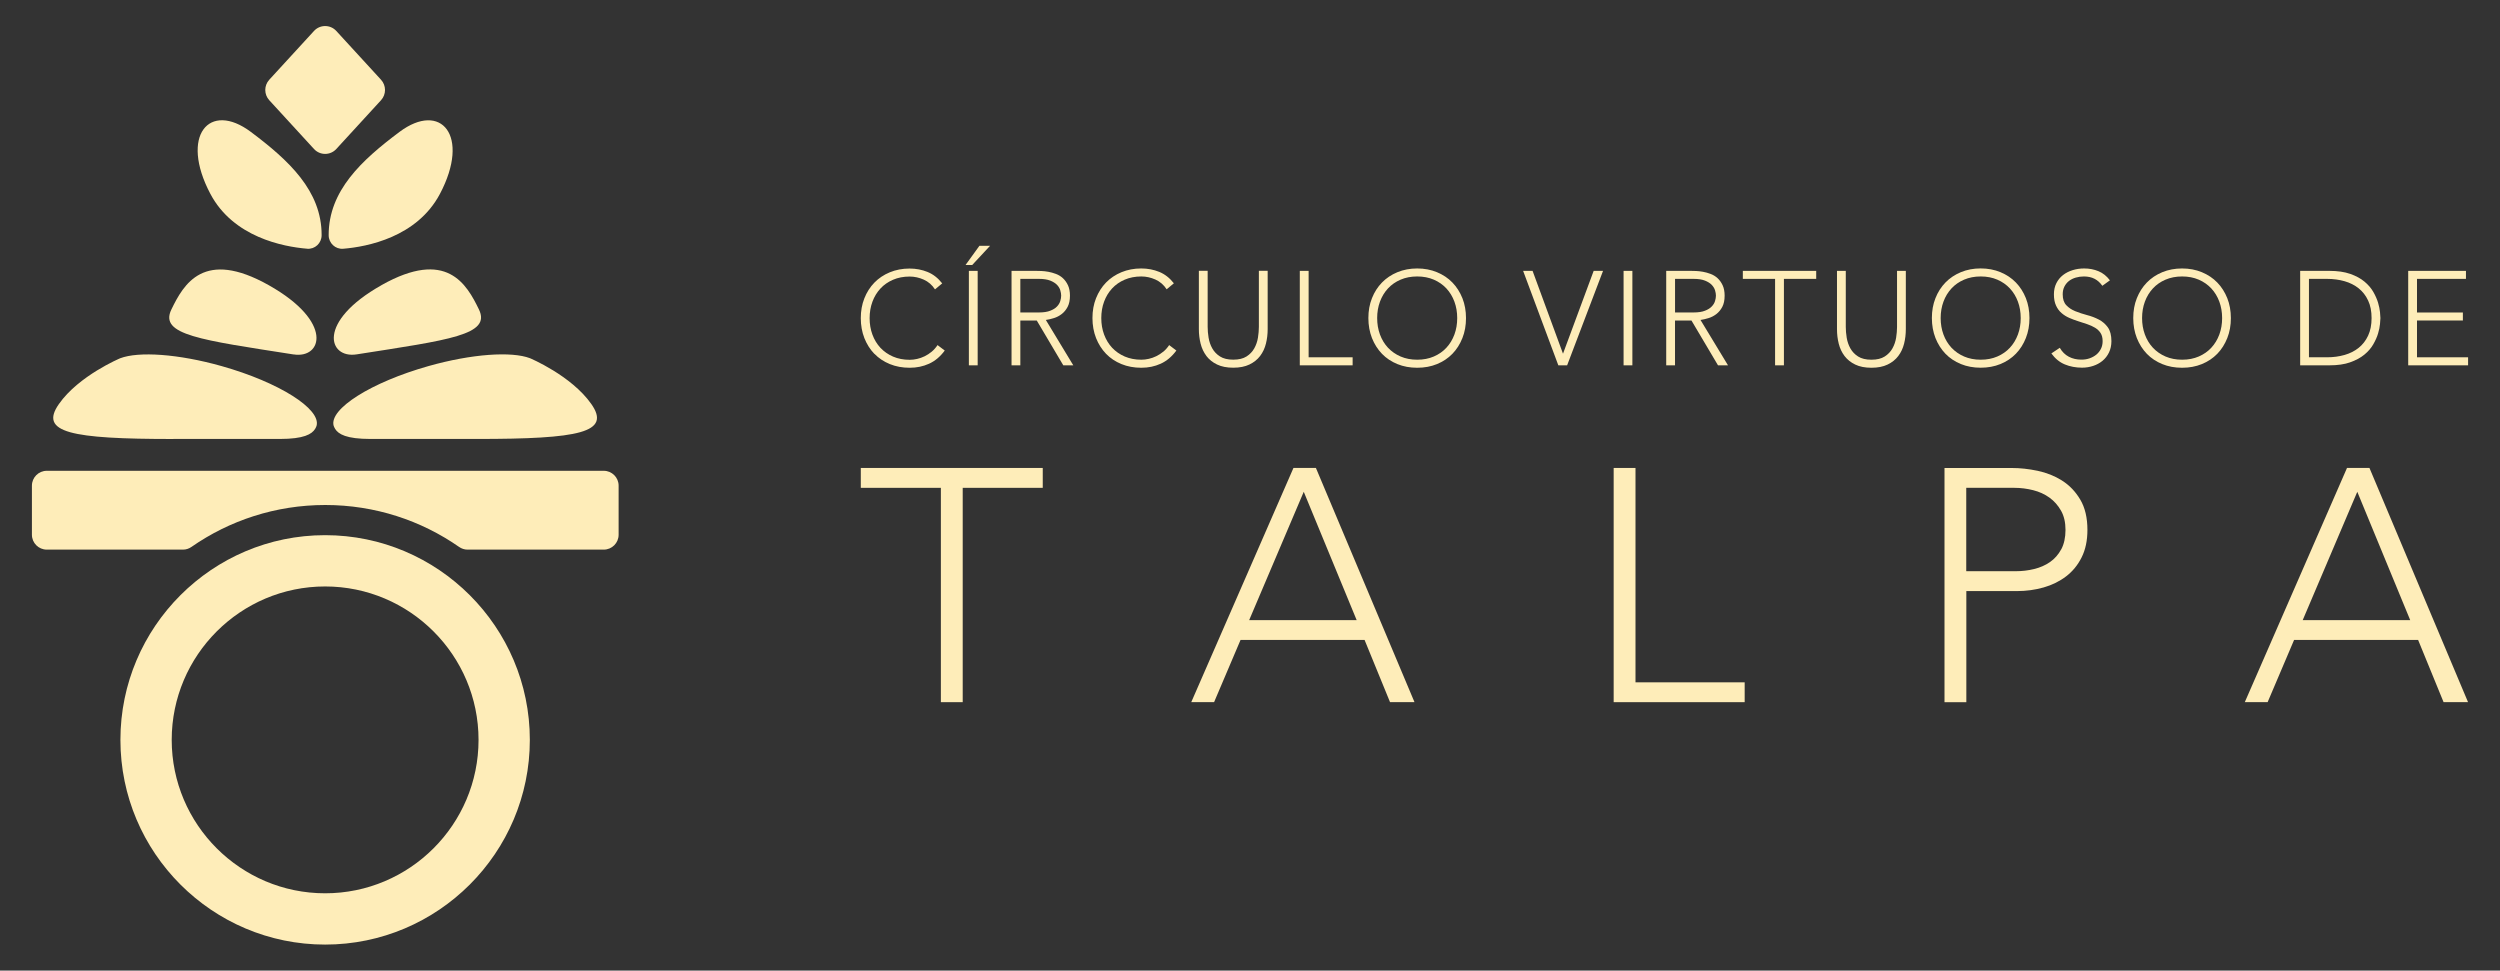 <svg xmlns="http://www.w3.org/2000/svg" id="Layer_1" viewBox="0 0 600 232.95"><rect x="0" y="0" width="600" height="232.95" fill="#333333" stroke="none"/><defs><style>.cls-1{fill:#feedb9;}</style></defs><path class="cls-1" d="M209.86,84.91c1.02,1.06,2.26,1.88,3.7,2.47,1.44.59,3.03.88,4.76.88s3.21-.32,4.64-.96c1.43-.64,2.69-1.7,3.78-3.17l-1.73-1.31c-.41.62-.88,1.15-1.41,1.59-.53.44-1.09.8-1.68,1.09-.59.29-1.19.5-1.81.64-.62.14-1.22.21-1.79.21-1.47,0-2.8-.26-3.99-.77-1.18-.51-2.19-1.22-3.03-2.11-.83-.9-1.47-1.95-1.92-3.17-.45-1.22-.67-2.53-.67-3.94s.22-2.72.67-3.94c.45-1.22,1.09-2.27,1.92-3.17.83-.9,1.84-1.6,3.03-2.11,1.18-.51,2.51-.77,3.99-.77,1.15,0,2.28.25,3.38.74,1.1.49,2,1.27,2.7,2.34l1.73-1.44c-1-1.28-2.17-2.19-3.51-2.74-1.33-.54-2.77-.82-4.31-.82-1.73,0-3.31.3-4.76.9-1.44.6-2.67,1.42-3.7,2.48-1.03,1.06-1.83,2.31-2.4,3.76-.58,1.45-.86,3.04-.86,4.77s.29,3.32.86,4.79c.58,1.46,1.38,2.72,2.4,3.78Z"></path><polygon class="cls-1" points="237.62 58.99 235.06 58.99 231.73 63.6 233.33 63.6 237.62 58.99"></polygon><rect class="cls-1" x="232.53" y="65.01" width="2.11" height="22.67"></rect><path class="cls-1" d="M252.95,76.34c.68-.21,1.31-.54,1.87-.98.57-.44,1.04-1.01,1.41-1.71s.56-1.6.56-2.69c0-.98-.16-1.81-.48-2.5-.32-.68-.73-1.25-1.22-1.7s-1.05-.79-1.67-1.02c-.62-.23-1.23-.41-1.82-.51-.6-.11-1.15-.17-1.66-.19-.51-.02-.92-.03-1.22-.03h-5.95v22.67h2.11v-10.76h3.94l6.37,10.76h2.4l-6.59-10.89c.62-.09,1.27-.24,1.95-.45ZM244.88,75v-8.07h4.48c1.11,0,2.01.14,2.71.42.69.28,1.23.62,1.62,1.02.38.41.65.84.78,1.31.14.47.21.9.21,1.28s-.07.81-.21,1.28c-.14.47-.4.91-.78,1.31-.38.41-.92.75-1.62,1.02-.69.28-1.6.42-2.71.42h-4.48Z"></path><path class="cls-1" d="M279.2,84.39c-.53.44-1.09.8-1.68,1.09-.59.29-1.19.5-1.81.64-.62.14-1.22.21-1.79.21-1.47,0-2.8-.26-3.99-.77-1.18-.51-2.19-1.22-3.03-2.11-.83-.9-1.47-1.95-1.92-3.17-.45-1.22-.67-2.53-.67-3.94s.22-2.72.67-3.94c.45-1.22,1.09-2.27,1.92-3.17.83-.9,1.84-1.6,3.03-2.11s2.51-.77,3.99-.77c1.15,0,2.28.25,3.38.74,1.1.49,2,1.27,2.7,2.34l1.73-1.44c-1-1.28-2.17-2.19-3.51-2.74-1.33-.54-2.77-.82-4.31-.82-1.73,0-3.31.3-4.76.9-1.44.6-2.67,1.42-3.7,2.48-1.03,1.06-1.82,2.31-2.4,3.76-.58,1.45-.86,3.04-.86,4.77s.29,3.32.86,4.79c.58,1.46,1.38,2.72,2.4,3.78,1.02,1.06,2.26,1.88,3.7,2.47,1.44.59,3.03.88,4.76.88s3.21-.32,4.64-.96c1.43-.64,2.69-1.7,3.78-3.17l-1.73-1.31c-.41.62-.88,1.15-1.41,1.59Z"></path><path class="cls-1" d="M289.53,85.43c.65.85,1.5,1.54,2.56,2.05,1.06.51,2.35.77,3.89.77s2.83-.26,3.89-.77c1.06-.51,1.91-1.19,2.56-2.05.65-.85,1.11-1.84,1.39-2.95.28-1.11.42-2.27.42-3.49v-13.99h-2.11v13.45c0,.81-.08,1.68-.22,2.59-.15.92-.44,1.77-.88,2.56-.44.79-1.06,1.44-1.86,1.95-.8.51-1.86.77-3.19.77s-2.38-.26-3.18-.77c-.8-.51-1.42-1.16-1.86-1.95-.44-.79-.73-1.64-.88-2.56-.15-.92-.22-1.78-.22-2.59v-13.45h-2.11v13.99c0,1.22.14,2.38.42,3.49.28,1.11.74,2.09,1.39,2.95Z"></path><polygon class="cls-1" points="324.63 85.75 314.07 85.75 314.07 65.01 311.95 65.01 311.95 87.68 324.63 87.68 324.63 85.75"></polygon><path class="cls-1" d="M348.58,67.81c-1.02-1.06-2.26-1.88-3.7-2.48-1.44-.6-3.03-.9-4.75-.9s-3.31.3-4.76.9c-1.44.6-2.67,1.42-3.7,2.48-1.03,1.06-1.83,2.31-2.4,3.76-.58,1.45-.86,3.04-.86,4.77s.29,3.32.86,4.79c.58,1.46,1.38,2.72,2.4,3.78,1.02,1.06,2.26,1.88,3.7,2.47,1.44.59,3.03.88,4.76.88s3.31-.29,4.75-.88,2.67-1.41,3.7-2.47c1.03-1.06,1.82-2.32,2.4-3.78.58-1.46.86-3.06.86-4.79s-.29-3.32-.86-4.77c-.58-1.45-1.38-2.71-2.4-3.76ZM349.06,80.28c-.45,1.22-1.09,2.27-1.92,3.17-.83.9-1.84,1.6-3.02,2.11-1.18.51-2.51.77-3.99.77s-2.8-.26-3.99-.77c-1.18-.51-2.19-1.22-3.03-2.11-.83-.9-1.47-1.95-1.92-3.17-.45-1.22-.67-2.53-.67-3.94s.22-2.72.67-3.94c.45-1.22,1.09-2.27,1.92-3.17.83-.9,1.84-1.6,3.03-2.11,1.18-.51,2.51-.77,3.99-.77s2.8.26,3.99.77c1.18.51,2.19,1.22,3.02,2.11.83.9,1.47,1.95,1.92,3.17.45,1.22.67,2.53.67,3.94s-.22,2.72-.67,3.94Z"></path><polygon class="cls-1" points="375.12 84.89 367.82 65.01 365.55 65.01 374 87.68 376.11 87.68 384.73 65.01 382.48 65.01 375.12 84.89"></polygon><rect class="cls-1" x="389.66" y="65.01" width="2.11" height="22.67"></rect><path class="cls-1" d="M402.01,76.92h3.94l6.37,10.76h2.4l-6.6-10.89c.62-.09,1.27-.24,1.95-.45.68-.21,1.31-.54,1.87-.98.57-.44,1.04-1.01,1.41-1.71s.56-1.6.56-2.69c0-.98-.16-1.81-.48-2.5-.32-.68-.73-1.25-1.22-1.7s-1.05-.79-1.67-1.02c-.62-.23-1.23-.41-1.82-.51-.6-.11-1.15-.17-1.66-.19-.51-.02-.92-.03-1.22-.03h-5.95v22.67h2.11v-10.76ZM402.01,66.93h4.48c1.11,0,2.01.14,2.71.42.69.28,1.23.62,1.62,1.02.38.41.65.84.79,1.31.14.47.21.9.21,1.28s-.07.81-.21,1.28c-.14.47-.4.91-.79,1.31-.38.41-.92.75-1.62,1.02-.69.28-1.6.42-2.71.42h-4.48v-8.07Z"></path><polygon class="cls-1" points="418.28 66.93 426.02 66.93 426.02 87.68 428.14 87.68 428.14 66.93 435.89 66.93 435.89 65.01 418.28 65.01 418.28 66.93"></polygon><path class="cls-1" d="M455.29,78.46c0,.81-.08,1.68-.22,2.59-.15.92-.44,1.77-.88,2.56-.44.79-1.06,1.44-1.86,1.95-.8.51-1.86.77-3.19.77s-2.39-.26-3.19-.77c-.8-.51-1.42-1.16-1.86-1.95-.44-.79-.73-1.64-.88-2.56-.15-.92-.22-1.78-.22-2.59v-13.45h-2.11v13.99c0,1.22.14,2.38.42,3.49.28,1.11.74,2.09,1.39,2.95.65.85,1.5,1.54,2.56,2.05,1.06.51,2.35.77,3.89.77s2.83-.26,3.89-.77c1.06-.51,1.91-1.19,2.56-2.05.65-.85,1.11-1.84,1.39-2.95.28-1.11.42-2.27.42-3.49v-13.99h-2.11v13.45Z"></path><path class="cls-1" d="M470.61,87.37c1.44.59,3.03.88,4.75.88s3.31-.29,4.75-.88,2.67-1.41,3.7-2.47c1.03-1.06,1.82-2.32,2.4-3.78.58-1.46.86-3.06.86-4.79s-.29-3.32-.86-4.77c-.58-1.45-1.38-2.71-2.4-3.76-1.02-1.06-2.26-1.88-3.7-2.48-1.44-.6-3.03-.9-4.75-.9s-3.31.3-4.75.9c-1.44.6-2.67,1.42-3.7,2.48-1.03,1.06-1.83,2.31-2.4,3.76-.58,1.45-.86,3.04-.86,4.77s.29,3.32.86,4.79c.58,1.46,1.38,2.72,2.4,3.78,1.02,1.06,2.26,1.88,3.7,2.47ZM465.76,76.34c0-1.41.22-2.72.67-3.94.45-1.22,1.09-2.27,1.92-3.17.83-.9,1.84-1.6,3.03-2.11,1.18-.51,2.51-.77,3.99-.77s2.8.26,3.99.77c1.18.51,2.19,1.22,3.02,2.11.83.9,1.47,1.95,1.92,3.17.45,1.22.67,2.53.67,3.94s-.22,2.72-.67,3.94c-.45,1.22-1.09,2.27-1.92,3.17-.83.9-1.84,1.6-3.02,2.11-1.18.51-2.51.77-3.99.77s-2.8-.26-3.99-.77c-1.18-.51-2.19-1.22-3.03-2.11-.83-.9-1.47-1.95-1.92-3.17-.45-1.22-.67-2.53-.67-3.94Z"></path><path class="cls-1" d="M503.71,76.69c-.86-.45-1.8-.81-2.82-1.07-1.01-.27-1.95-.58-2.82-.93-.86-.35-1.59-.83-2.16-1.44-.58-.61-.86-1.48-.86-2.61,0-.73.14-1.35.42-1.89.28-.53.64-.98,1.1-1.33.46-.35,1-.62,1.62-.8.62-.18,1.27-.27,1.95-.27.98,0,1.83.19,2.55.56s1.34.93,1.87,1.68l1.82-1.31c-.77-1.02-1.68-1.75-2.74-2.19-1.06-.44-2.2-.66-3.44-.66-.96,0-1.88.13-2.75.4-.88.27-1.65.66-2.32,1.18-.67.52-1.21,1.17-1.6,1.95-.39.78-.59,1.67-.59,2.67,0,1.07.16,1.96.5,2.69.33.73.77,1.33,1.33,1.81.55.48,1.18.87,1.87,1.17.69.3,1.41.57,2.15.8.74.24,1.45.47,2.14.7.69.24,1.32.52,1.87.85.55.33,1,.75,1.33,1.26.33.51.5,1.16.5,1.95,0,.68-.13,1.3-.4,1.84-.27.54-.63,1.01-1.09,1.39-.46.38-1,.68-1.62.9s-1.28.32-1.98.32c-1.13,0-2.14-.23-3.03-.7-.89-.47-1.61-1.18-2.16-2.14l-2.02,1.35c.9,1.24,1.97,2.12,3.23,2.64,1.26.52,2.64.78,4.13.78.92,0,1.8-.14,2.66-.42.85-.28,1.61-.69,2.26-1.23.65-.54,1.17-1.21,1.55-2,.38-.79.58-1.7.58-2.72,0-1.41-.29-2.51-.86-3.31-.58-.8-1.3-1.42-2.16-1.87Z"></path><path class="cls-1" d="M532.15,67.81c-1.02-1.06-2.26-1.88-3.7-2.48-1.44-.6-3.03-.9-4.75-.9s-3.31.3-4.76.9c-1.44.6-2.67,1.42-3.7,2.48-1.03,1.06-1.82,2.31-2.4,3.76-.58,1.45-.86,3.04-.86,4.77s.29,3.32.86,4.79c.58,1.46,1.38,2.72,2.4,3.78,1.02,1.06,2.26,1.88,3.7,2.47,1.44.59,3.03.88,4.76.88s3.31-.29,4.75-.88,2.67-1.41,3.7-2.47c1.03-1.06,1.82-2.32,2.4-3.78.58-1.46.86-3.06.86-4.79s-.29-3.32-.86-4.77c-.58-1.45-1.38-2.71-2.4-3.76ZM532.64,80.28c-.45,1.22-1.09,2.27-1.92,3.17-.83.9-1.84,1.6-3.02,2.11-1.18.51-2.51.77-3.99.77s-2.8-.26-3.99-.77c-1.18-.51-2.19-1.22-3.03-2.11-.83-.9-1.47-1.95-1.92-3.17-.45-1.22-.67-2.53-.67-3.94s.22-2.72.67-3.94c.45-1.22,1.09-2.27,1.92-3.17.83-.9,1.84-1.6,3.03-2.11s2.51-.77,3.99-.77,2.8.26,3.99.77c1.18.51,2.19,1.22,3.02,2.11.83.9,1.47,1.95,1.92,3.17.45,1.22.67,2.53.67,3.94s-.22,2.72-.67,3.94Z"></path><path class="cls-1" d="M564.04,86.95c1.37-.48,2.5-1.09,3.41-1.84s1.62-1.57,2.14-2.48c.52-.91.91-1.78,1.15-2.61.25-.83.4-1.59.46-2.26.06-.67.1-1.15.1-1.42s-.03-.75-.1-1.42c-.06-.67-.22-1.42-.46-2.26-.25-.83-.63-1.7-1.15-2.61-.52-.91-1.24-1.73-2.14-2.48s-2.04-1.36-3.41-1.84c-1.37-.48-3.03-.72-4.99-.72h-7.01v22.67h7.01c1.96,0,3.63-.24,4.99-.72ZM554.15,85.75v-18.82h4.35c1.49,0,2.89.19,4.19.56,1.3.37,2.43.94,3.39,1.71.96.77,1.72,1.74,2.27,2.93.56,1.18.83,2.59.83,4.21s-.28,3.03-.83,4.21c-.55,1.18-1.31,2.16-2.27,2.93-.96.77-2.09,1.34-3.39,1.71-1.3.37-2.7.56-4.19.56h-4.35Z"></path><polygon class="cls-1" points="580.08 85.75 580.08 76.92 591.09 76.92 591.09 75 580.08 75 580.08 66.93 591.83 66.93 591.83 65.01 577.97 65.01 577.97 87.68 592.34 87.68 592.34 85.75 580.08 85.75"></polygon><polygon class="cls-1" points="206.59 117.08 225.81 117.08 225.81 168.52 231.05 168.52 231.05 117.08 250.26 117.08 250.26 112.31 206.59 112.31 206.59 117.08"></polygon><path class="cls-1" d="M310.43,112.31l-24.53,56.21h5.48l6.35-14.93h29.77l6.11,14.93h5.87l-23.66-56.21h-5.4ZM299.8,148.83l13.1-30.8,12.7,30.8h-25.8Z"></path><polygon class="cls-1" points="392.52 112.31 387.28 112.31 387.28 168.52 418.72 168.52 418.72 163.76 392.52 163.76 392.52 112.31"></polygon><path class="cls-1" d="M494.89,115.33c-1.77-1.11-3.73-1.89-5.87-2.34-2.14-.45-4.2-.67-6.15-.67h-16.19v56.21h5.24v-26.67h12.15c2.22,0,4.35-.29,6.39-.87,2.04-.58,3.84-1.47,5.4-2.66,1.56-1.19,2.81-2.71,3.73-4.56.93-1.85,1.39-4.05,1.39-6.59,0-2.91-.57-5.33-1.71-7.26-1.14-1.93-2.59-3.45-4.37-4.57ZM494.69,131.84c-.69,1.27-1.59,2.29-2.7,3.06-1.11.77-2.38,1.32-3.81,1.67-1.43.35-2.89.52-4.37.52h-11.91v-20.01h11.59c1.48,0,2.96.19,4.45.56,1.48.37,2.79.97,3.93,1.79,1.14.82,2.06,1.87,2.78,3.14.72,1.27,1.07,2.81,1.07,4.61s-.34,3.41-1.03,4.68Z"></path><path class="cls-1" d="M563.28,112.31l-24.53,56.21h5.48l6.35-14.93h29.77l6.11,14.93h5.87l-23.66-56.21h-5.4ZM552.65,148.83l13.1-30.8,12.7,30.8h-25.8Z"></path><path class="cls-1" d="M78.03,128.44c-27.09,0-49.13,22.04-49.13,49.13s22.04,49.13,49.13,49.13,49.13-22.04,49.13-49.13-22.04-49.13-49.13-49.13ZM78.03,214.39c-20.3,0-36.82-16.52-36.82-36.82s16.52-36.82,36.82-36.82,36.82,16.52,36.82,36.82-16.52,36.82-36.82,36.82Z"></path><path class="cls-1" d="M144.89,112.99H11.23c-1.97,0-3.57,1.6-3.57,3.57v11.78c0,1.97,1.6,3.57,3.57,3.57h32.69c.73,0,1.43-.23,2.03-.65,9.11-6.34,20.18-10.06,32.12-10.06s23.01,3.72,32.11,10.06c.6.42,1.3.65,2.03.65h32.69c1.97,0,3.57-1.6,3.57-3.57v-11.78c0-1.97-1.6-3.57-3.57-3.57Z"></path><path class="cls-1" d="M41.61,105.35h25.54c5.79,0,7.7-1.15,8.48-2.42,0,0,0-.01.01-.02.14-.23.25-.47.33-.7,1.14-4.05-9.04-10.47-22.75-14.34-10.46-2.95-19.95-3.57-24.37-1.89,0,0-9.93,4.15-14.72,11-4.79,6.84,2.84,8.38,27.47,8.38Z"></path><path class="cls-1" d="M80.09,102.21c.08.23.19.47.33.7,0,0,0,.01.01.02.78,1.27,2.69,2.42,8.48,2.42h25.54c24.64,0,32.27-1.53,27.47-8.38-4.79-6.84-14.72-11-14.72-11-4.42-1.68-13.91-1.06-24.37,1.89-13.71,3.87-23.9,10.29-22.75,14.34Z"></path><path class="cls-1" d="M70.48,85.06c6.82,1.07,9.66-7.81-5.97-16.61-15.63-8.8-20.43-.25-23.39,5.85-2.95,6.09,7.08,7.28,29.36,10.77Z"></path><path class="cls-1" d="M91.56,68.44c-15.63,8.8-12.79,17.68-5.97,16.61,22.28-3.49,32.31-4.67,29.36-10.77-2.95-6.09-7.75-14.65-23.39-5.85Z"></path><path class="cls-1" d="M73.69,59.7c1.9.16,3.5-1.34,3.5-3.26.02-10.69-7.92-17.98-16.98-24.78-9.99-7.48-17.11.9-9.72,14.87,5.51,10.4,17.46,12.68,23.2,13.16Z"></path><path class="cls-1" d="M78.88,56.44c0,1.91,1.6,3.42,3.5,3.26,5.74-.48,17.69-2.76,23.2-13.16,7.39-13.97.27-22.35-9.72-14.87-9.06,6.79-17,14.09-16.98,24.78Z"></path><path class="cls-1" d="M75.36,35.76c1.44,1.57,3.91,1.57,5.35,0l10.74-11.71c1.27-1.39,1.27-3.52,0-4.91l-10.74-11.71c-1.44-1.57-3.91-1.57-5.35,0l-10.74,11.71c-1.27,1.39-1.27,3.52,0,4.91l10.74,11.71Z"></path></svg>